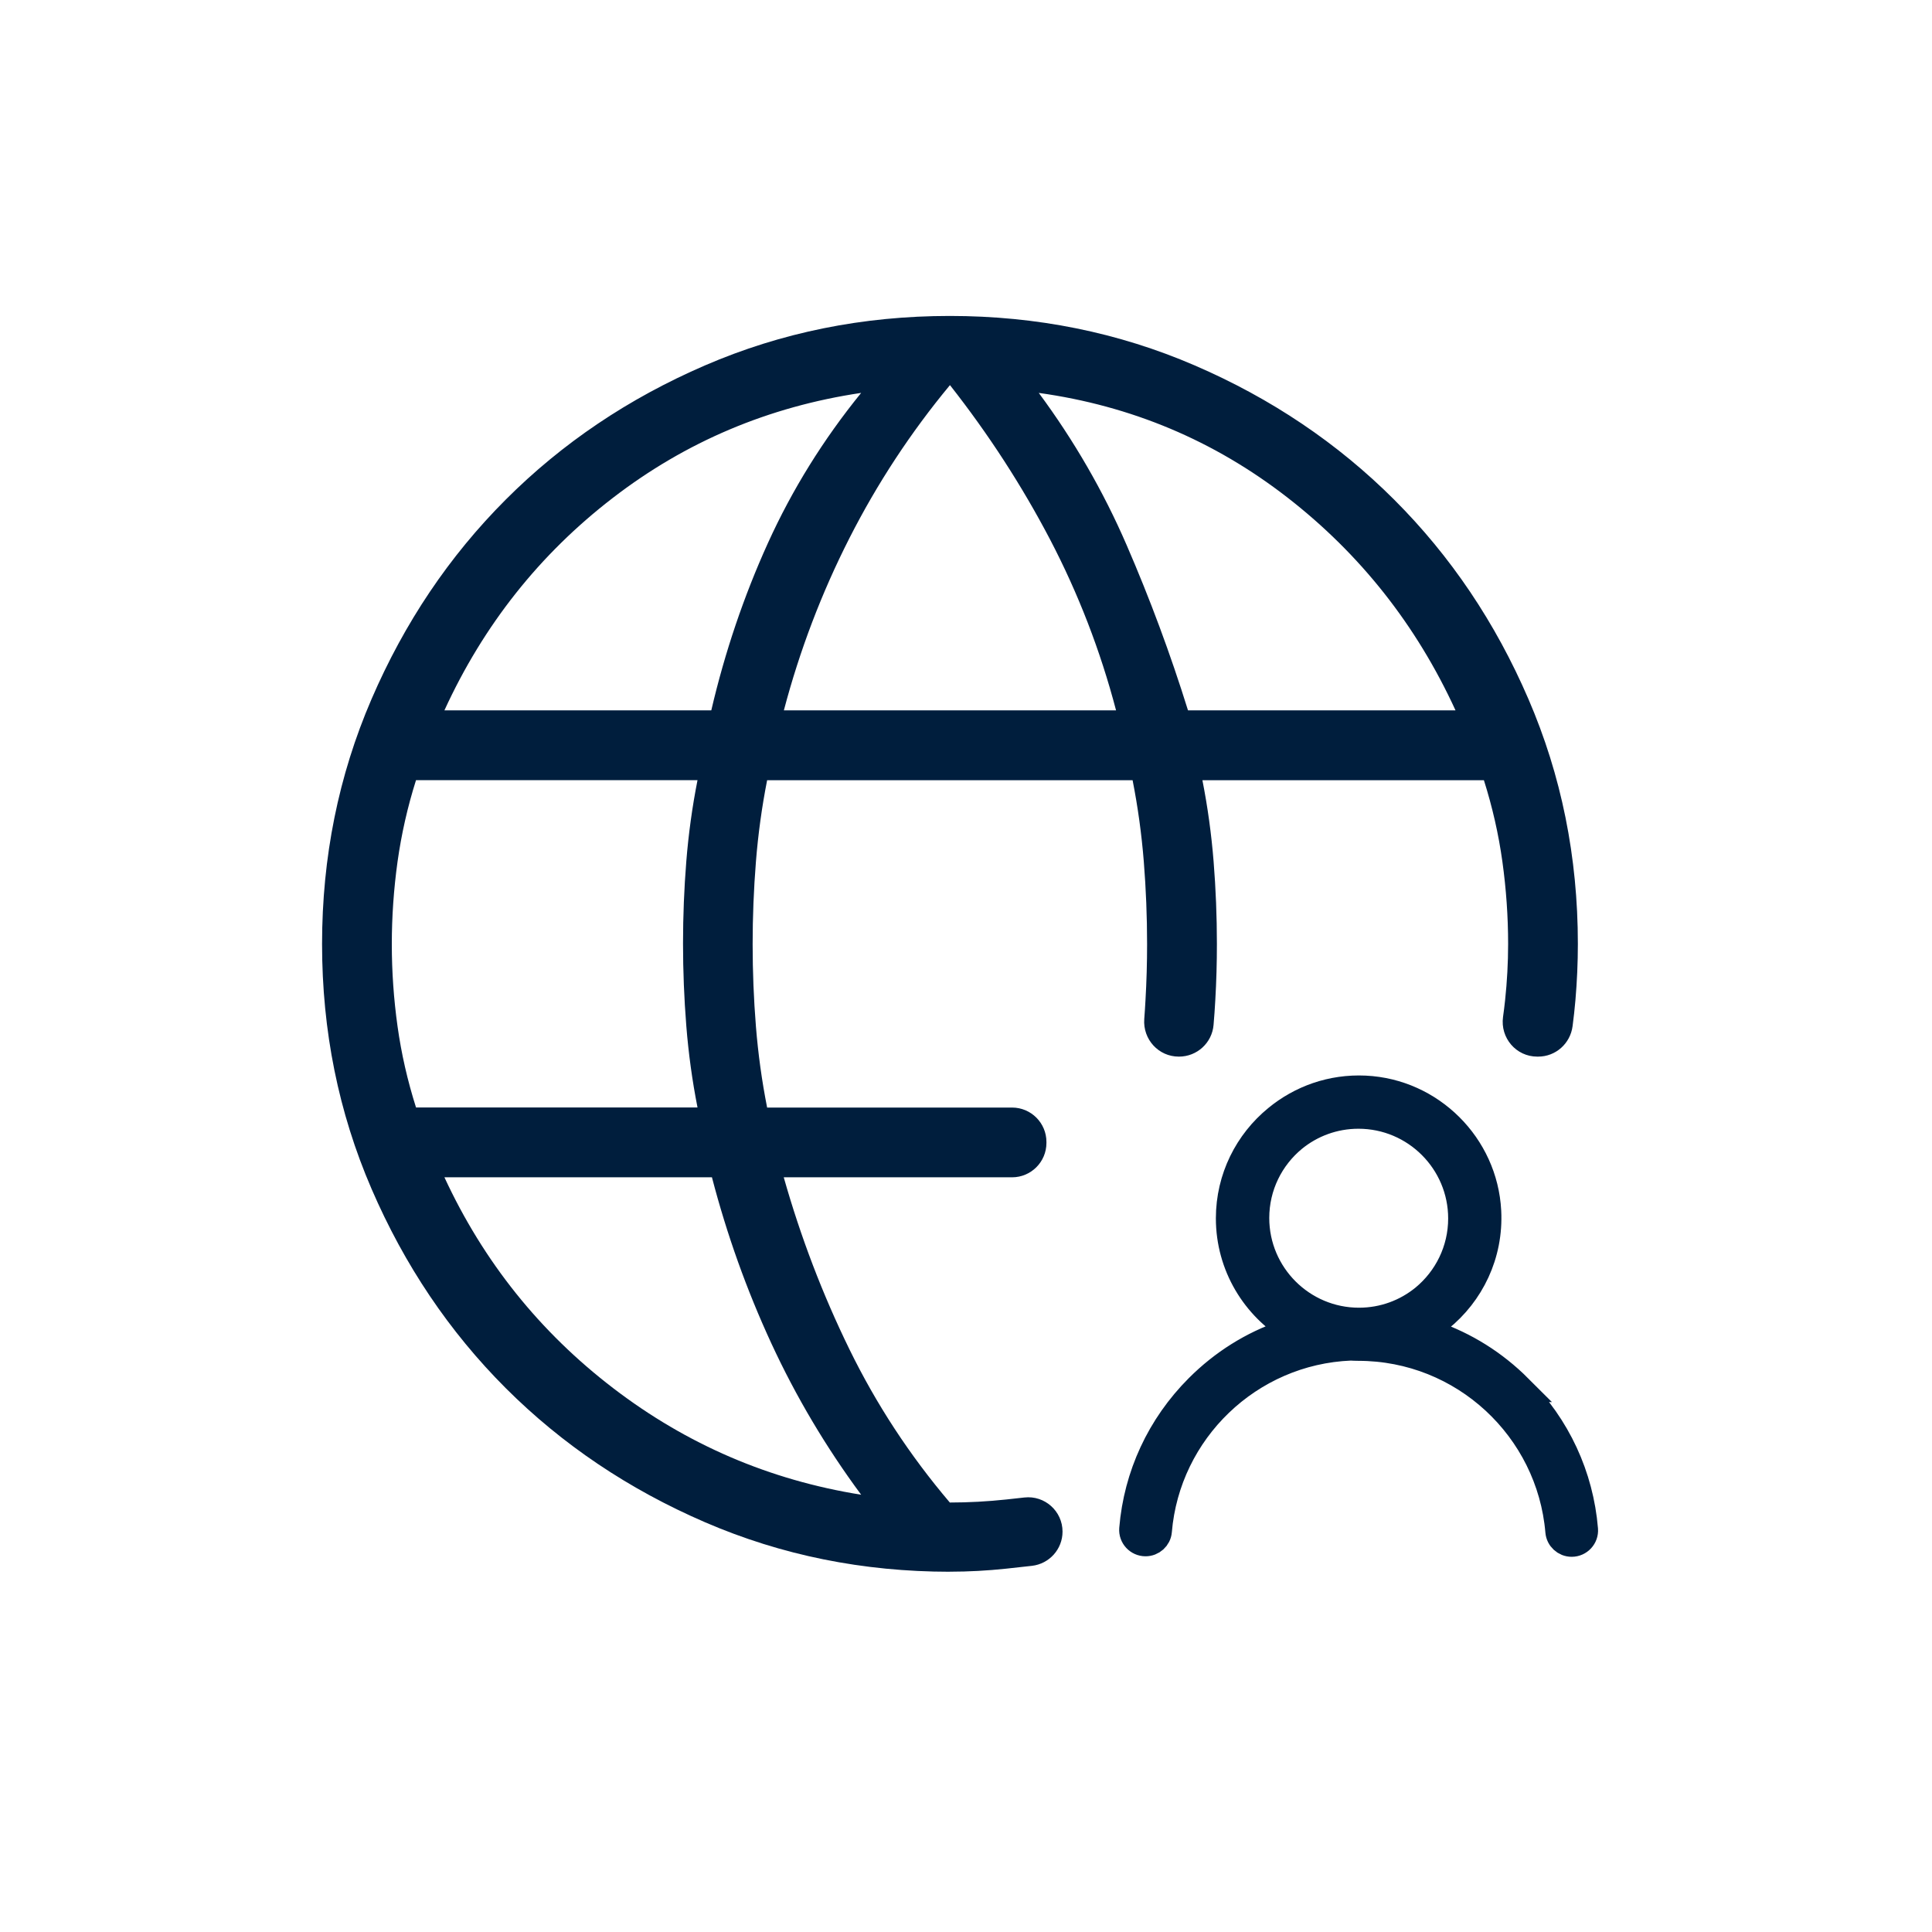 <?xml version="1.0" encoding="UTF-8"?><svg xmlns="http://www.w3.org/2000/svg" id="Ebene_1" data-name="Ebene 1" viewBox="0 0 300 300"><defs><style>.cls-1, .cls-2 {
        fill: #001e3d;
      }

      .cls-2 {
        stroke: #001e3d;
        stroke-miterlimit: 10;
        stroke-width: 4px;
      }</style></defs><path class="cls-1" d="M147.51,244.06c-13.49,0-26.16-2.56-38.02-7.68-11.86-5.12-22.18-12.06-30.96-20.83-8.77-8.77-15.72-19.09-20.84-30.95-5.12-11.86-7.68-24.53-7.68-38.01s2.56-26.16,7.68-38.03c5.12-11.87,12.06-22.19,20.83-30.97,8.77-8.78,19.09-15.73,30.95-20.85,11.86-5.12,24.53-7.68,38.01-7.68s26.16,2.56,38.03,7.68c11.87,5.12,22.19,12.07,30.97,20.84,8.78,8.77,15.73,19.09,20.85,30.96,5.12,11.86,7.68,24.54,7.68,38.03,0,2.92-.13,5.83-.38,8.75-.12,1.34-.26,2.68-.44,4.02-.35,2.7-2.62,4.73-5.34,4.73h-.15c-3.28,0-5.76-2.91-5.31-6.16.12-.86.23-1.73.32-2.59.31-2.92.47-5.83.47-8.75,0-4.26-.3-8.52-.89-12.78-.59-4.26-1.55-8.47-2.87-12.64h-43.71c.82,4.17,1.4,8.38,1.74,12.64.34,4.26.51,8.52.51,12.78,0,2.92-.08,5.83-.25,8.75-.07,1.28-.16,2.56-.27,3.83-.23,2.78-2.57,4.92-5.36,4.92h-.04c-3.15,0-5.59-2.69-5.36-5.83.07-.97.14-1.94.19-2.92.17-2.92.25-5.83.25-8.75,0-4.26-.17-8.52-.51-12.78-.34-4.26-.92-8.47-1.74-12.64h-56.75c-.82,4.17-1.4,8.39-1.74,12.66-.34,4.27-.51,8.54-.51,12.81,0,4.27.17,8.53.51,12.76.34,4.24.92,8.44,1.74,12.6h38.03c2.95,0,5.34,2.39,5.34,5.34v.15c0,2.95-2.39,5.34-5.34,5.34h-35.45c2.63,9.28,6.03,18.18,10.2,26.71,4.17,8.53,9.36,16.46,15.59,23.79,2.92,0,5.83-.16,8.75-.47.94-.1,1.88-.2,2.82-.31,3.16-.36,5.93,2.12,5.93,5.3h0c0,2.72-2.05,5-4.75,5.31-1.33.15-2.67.3-4,.44-2.92.31-5.83.47-8.75.47ZM64.6,171.97h43.71c-.82-4.17-1.4-8.39-1.74-12.66-.34-4.27-.51-8.54-.51-12.81s.17-8.53.51-12.76c.34-4.24.92-8.44,1.74-12.6h-43.71c-1.32,4.17-2.27,8.39-2.87,12.66-.59,4.27-.89,8.54-.89,12.81s.3,8.53.89,12.76c.59,4.24,1.55,8.44,2.87,12.6ZM69.01,110.3h41.44c2.11-9.04,5.04-17.7,8.8-25.99,3.76-8.28,8.58-16.05,14.47-23.3-14.38,2.14-27.24,7.58-38.58,16.32-11.35,8.74-20.06,19.73-26.13,32.97ZM133.72,232.1c-5.47-7.39-10.12-15.23-13.95-23.51-3.83-8.29-6.9-16.88-9.22-25.78h-41.54c6.07,13.1,14.81,24.02,26.23,32.76,11.42,8.74,24.24,14.25,38.48,16.53ZM121.72,110.3h51.58c-2.44-9.29-5.86-18.12-10.23-26.5-4.38-8.37-9.56-16.37-15.56-24-6.08,7.33-11.29,15.26-15.62,23.78-4.33,8.52-7.72,17.43-10.17,26.72ZM184.47,110.3h41.54c-6.07-13.23-14.78-24.26-26.13-33.07-11.35-8.81-24.21-14.22-38.58-16.22,5.47,7.39,10.02,15.26,13.64,23.62,3.62,8.35,6.8,16.91,9.53,25.67Z"/><path class="cls-2" d="M235.92,215.48c-3.84-3.84-8.36-6.67-13.43-8.42l-1.35-.47,1.18-.81c.24-.16.47-.33.7-.51.03-.02.06-.04.08-.06.17-.13.33-.26.5-.39,4.85-3.9,7.86-9.98,7.51-16.75-.53-10.26-8.86-18.56-19.12-19.05-5.24-.25-10.07,1.52-13.78,4.58-4.52,3.69-7.41,9.31-7.41,15.58,0,7.38,4,13.85,9.94,17.35l-1.29.45c-5.07,1.75-9.59,4.58-13.43,8.42-5.97,5.97-9.54,13.69-10.23,22-.1,1.22.87,2.26,2.09,2.26,1.08,0,2-.82,2.09-1.9,1.3-15.53,14.06-27.86,29.77-28.49.39.02.79.04,1.18.04,16.29,0,29.69,12.56,31.04,28.51.09,1.08,1,1.92,2.09,1.92h0c1.22,0,2.19-1.04,2.09-2.26-.69-8.31-4.26-16.04-10.23-22ZM211.02,205.06c-8.79,0-15.93-7.15-15.93-15.93,0-4.94,2.26-9.36,5.8-12.28,2.74-2.24,6.24-3.58,10.05-3.58,8.79,0,15.93,7.15,15.93,15.93,0,4.94-2.26,9.36-5.8,12.28-2.74,2.24-6.24,3.58-10.05,3.58Z"/></svg>
